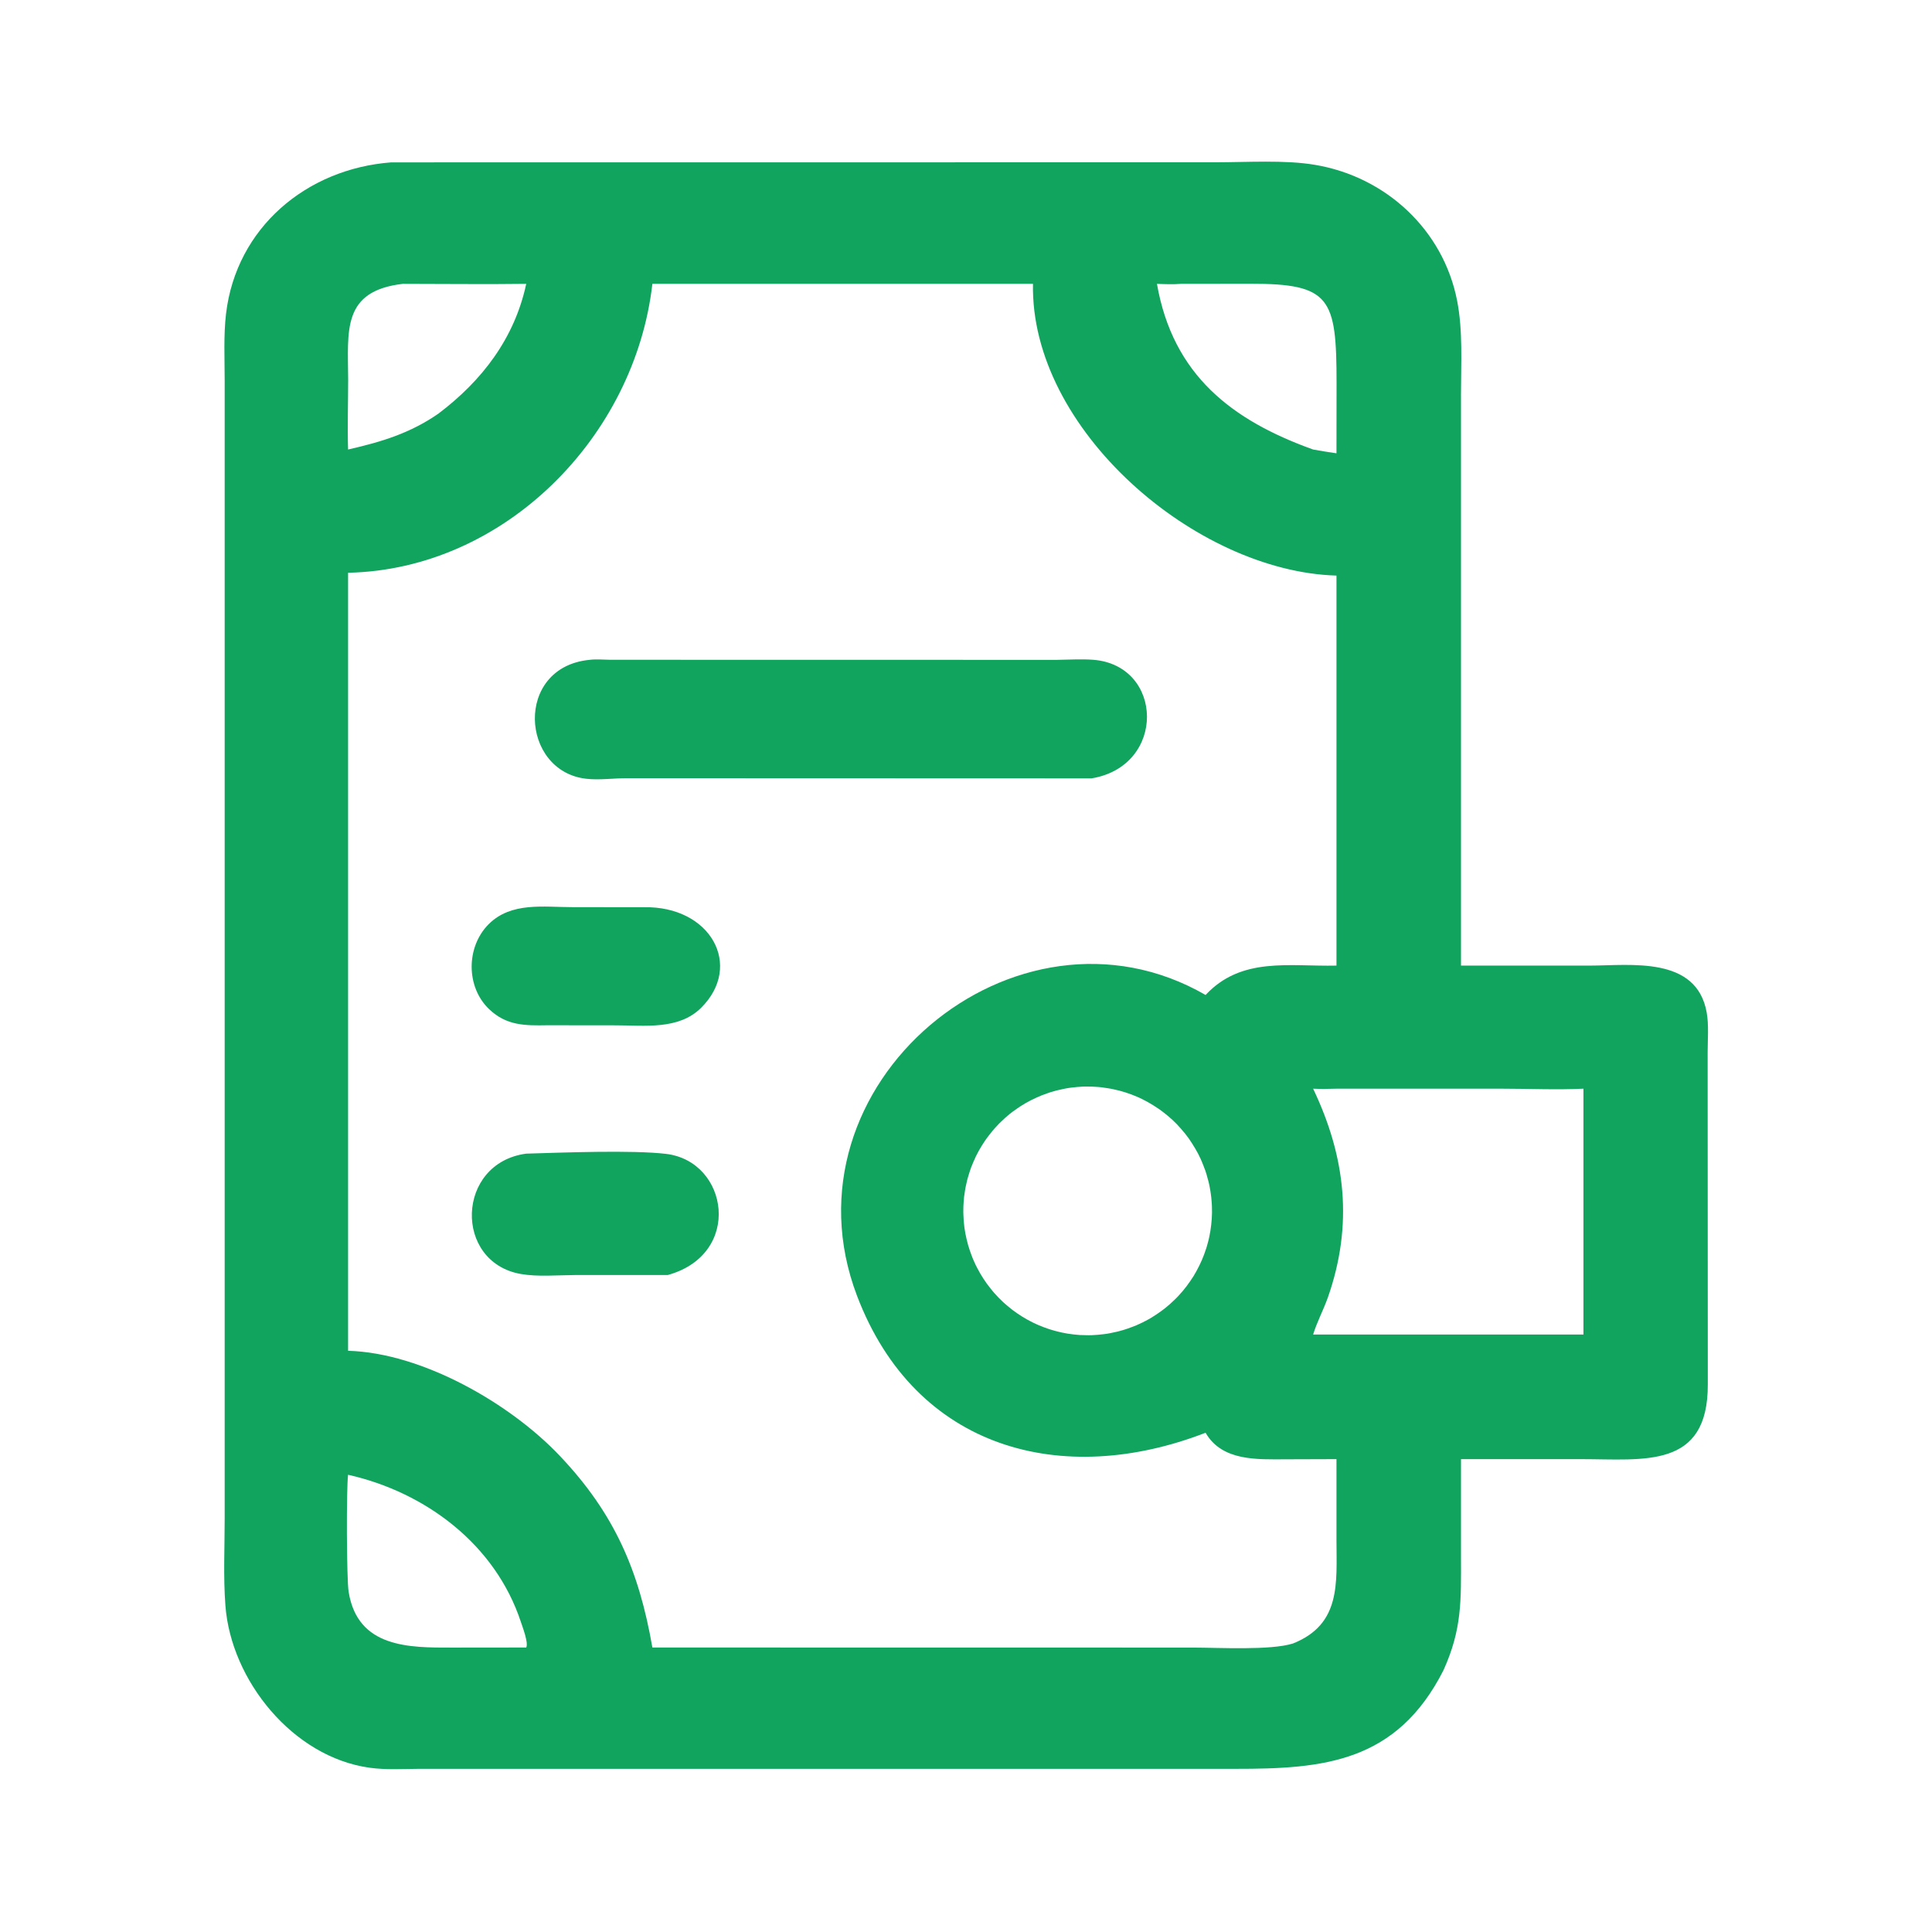 <svg width="24" height="24" viewBox="0 0 24 24" fill="none" xmlns="http://www.w3.org/2000/svg">
<g clip-path="url(#clip0_54410_26483)">
<path d="M17.931 20.749C17.349 21.895 16.441 21.974 15.349 21.973L5.207 21.973C5.001 21.974 4.794 21.988 4.589 21.959C3.637 21.826 2.869 20.873 2.8 19.944C2.773 19.588 2.791 19.221 2.791 18.864L2.791 4.73C2.791 4.455 2.776 4.169 2.808 3.896C2.935 2.83 3.805 2.097 4.859 2.017L15.102 2.016C15.488 2.016 15.963 1.984 16.337 2.048C17.215 2.196 17.929 2.854 18.101 3.736C18.174 4.111 18.149 4.512 18.149 4.893L18.149 11.995L19.749 11.995C20.257 11.994 21.075 11.873 21.201 12.577C21.229 12.735 21.213 12.912 21.213 13.072L21.215 17.198C21.218 18.253 20.424 18.126 19.638 18.126L18.149 18.126L18.149 19.333C18.15 19.885 18.162 20.238 17.931 20.749ZM11.6 3.526H8.104C7.887 5.429 6.265 7.074 4.324 7.115V16.78C5.241 16.805 6.335 17.431 6.954 18.085C7.631 18.799 7.937 19.505 8.104 20.466L14.817 20.467C15.14 20.467 15.782 20.504 16.062 20.416C16.66 20.178 16.603 19.666 16.602 19.134L16.602 18.126L15.976 18.128C15.62 18.129 15.181 18.154 14.976 17.798C13.199 18.487 11.375 18.009 10.647 16.099C9.648 13.476 12.62 10.999 14.976 12.36C15.422 11.882 16.015 12.008 16.602 11.995V7.15C14.854 7.1 12.797 5.335 12.832 3.526H11.6ZM5.004 3.526C4.243 3.615 4.323 4.11 4.325 4.717C4.325 5.006 4.315 5.296 4.324 5.584C4.736 5.49 5.093 5.383 5.445 5.139C5.989 4.729 6.392 4.202 6.537 3.526C6.026 3.533 5.514 3.526 5.004 3.526ZM14.671 3.526C14.571 3.534 14.472 3.53 14.372 3.526C14.571 4.663 15.307 5.223 16.312 5.584C16.409 5.601 16.505 5.618 16.602 5.631L16.603 4.758C16.603 3.704 16.53 3.523 15.532 3.525L14.671 3.526ZM13.457 13.498C13.432 13.499 13.407 13.501 13.382 13.503C13.356 13.505 13.331 13.508 13.306 13.511C13.281 13.514 13.256 13.518 13.231 13.523C13.207 13.528 13.182 13.533 13.157 13.539C13.133 13.544 13.108 13.551 13.084 13.558C13.059 13.565 13.035 13.572 13.011 13.581C12.988 13.589 12.964 13.598 12.94 13.607C12.917 13.616 12.894 13.626 12.871 13.637C12.848 13.647 12.825 13.658 12.802 13.67C12.78 13.681 12.758 13.694 12.736 13.706C12.714 13.719 12.693 13.732 12.671 13.746C12.65 13.76 12.629 13.774 12.609 13.789C12.588 13.803 12.568 13.819 12.548 13.834C12.529 13.85 12.509 13.866 12.49 13.883C12.471 13.9 12.453 13.917 12.435 13.935C12.416 13.952 12.399 13.97 12.382 13.989C12.364 14.007 12.348 14.026 12.331 14.046C12.315 14.065 12.299 14.085 12.284 14.105C12.268 14.125 12.254 14.145 12.239 14.166C12.225 14.187 12.211 14.208 12.198 14.229C12.184 14.251 12.172 14.273 12.159 14.295C12.147 14.317 12.136 14.339 12.124 14.362C12.113 14.385 12.103 14.408 12.093 14.431C12.083 14.454 12.073 14.478 12.064 14.501C12.056 14.525 12.047 14.549 12.04 14.573C12.032 14.597 12.025 14.621 12.018 14.646C12.012 14.67 12.006 14.695 12.001 14.72C11.995 14.744 11.991 14.769 11.987 14.794C11.983 14.819 11.979 14.844 11.976 14.869C11.974 14.894 11.971 14.919 11.97 14.945C11.968 14.97 11.967 14.995 11.967 15.02C11.966 15.046 11.967 15.071 11.968 15.096C11.969 15.121 11.97 15.147 11.972 15.172C11.974 15.197 11.977 15.222 11.98 15.247C11.984 15.272 11.988 15.297 11.992 15.322C11.997 15.347 12.002 15.372 12.008 15.396C12.014 15.421 12.02 15.445 12.027 15.47C12.034 15.494 12.042 15.518 12.05 15.542C12.058 15.566 12.067 15.589 12.076 15.613C12.085 15.636 12.095 15.66 12.106 15.683C12.116 15.706 12.127 15.729 12.139 15.751C12.151 15.773 12.163 15.796 12.175 15.817C12.188 15.839 12.201 15.861 12.215 15.882C12.229 15.903 12.243 15.924 12.258 15.945C12.273 15.965 12.288 15.985 12.304 16.005C12.319 16.025 12.336 16.044 12.352 16.063C12.369 16.082 12.386 16.101 12.404 16.119C12.421 16.137 12.44 16.155 12.458 16.172C12.477 16.189 12.495 16.206 12.515 16.222C12.534 16.238 12.554 16.254 12.574 16.27C12.594 16.285 12.614 16.3 12.635 16.314C12.656 16.328 12.677 16.342 12.699 16.356C12.72 16.369 12.742 16.382 12.764 16.394C12.786 16.406 12.809 16.418 12.831 16.429C12.854 16.44 12.877 16.451 12.9 16.461C12.923 16.471 12.947 16.48 12.971 16.489C12.994 16.498 13.018 16.506 13.042 16.514C13.066 16.521 13.091 16.528 13.115 16.535C13.139 16.541 13.164 16.547 13.189 16.553C13.213 16.558 13.238 16.562 13.263 16.567C13.288 16.571 13.313 16.574 13.338 16.577C13.363 16.58 13.389 16.582 13.414 16.584C13.439 16.585 13.464 16.586 13.49 16.586C13.515 16.587 13.54 16.587 13.565 16.586C13.591 16.585 13.616 16.583 13.641 16.581C13.666 16.579 13.691 16.576 13.716 16.573C13.742 16.57 13.767 16.566 13.791 16.561C13.816 16.556 13.841 16.551 13.866 16.545C13.89 16.54 13.915 16.533 13.939 16.526C13.963 16.519 13.987 16.512 14.011 16.503C14.035 16.495 14.059 16.486 14.082 16.477C14.106 16.468 14.129 16.458 14.152 16.447C14.175 16.437 14.198 16.426 14.22 16.414C14.243 16.403 14.265 16.39 14.287 16.378C14.309 16.365 14.33 16.352 14.351 16.338C14.373 16.324 14.393 16.31 14.414 16.295C14.434 16.281 14.454 16.265 14.474 16.25C14.494 16.234 14.513 16.218 14.532 16.201C14.551 16.184 14.57 16.167 14.588 16.149C14.606 16.132 14.624 16.114 14.641 16.095C14.658 16.077 14.675 16.058 14.691 16.039C14.708 16.019 14.723 16 14.739 15.979C14.754 15.959 14.769 15.939 14.783 15.918C14.798 15.897 14.812 15.876 14.825 15.855C14.838 15.833 14.851 15.811 14.863 15.789C14.875 15.767 14.887 15.745 14.898 15.722C14.909 15.699 14.92 15.676 14.93 15.653C14.94 15.63 14.949 15.606 14.958 15.583C14.967 15.559 14.975 15.535 14.983 15.511C14.991 15.487 14.998 15.463 15.004 15.438C15.011 15.414 15.017 15.389 15.022 15.365C15.027 15.34 15.032 15.315 15.036 15.29C15.04 15.265 15.043 15.24 15.046 15.215C15.049 15.19 15.051 15.165 15.053 15.139C15.054 15.114 15.055 15.089 15.056 15.064C15.056 15.039 15.056 15.013 15.055 14.988C15.054 14.963 15.053 14.938 15.05 14.912C15.048 14.887 15.046 14.862 15.042 14.837C15.039 14.812 15.035 14.787 15.03 14.762C15.026 14.737 15.021 14.713 15.015 14.688C15.009 14.663 15.002 14.639 14.995 14.614C14.989 14.59 14.981 14.566 14.973 14.542C14.964 14.518 14.956 14.495 14.946 14.471C14.937 14.448 14.927 14.424 14.917 14.401C14.906 14.378 14.895 14.356 14.884 14.333C14.872 14.311 14.86 14.289 14.847 14.267C14.834 14.245 14.821 14.223 14.807 14.202C14.794 14.181 14.78 14.16 14.765 14.139C14.75 14.119 14.735 14.099 14.719 14.079C14.703 14.059 14.687 14.04 14.67 14.021C14.653 14.002 14.636 13.983 14.619 13.965C14.601 13.947 14.583 13.93 14.565 13.912C14.546 13.895 14.527 13.878 14.508 13.862C14.489 13.846 14.469 13.83 14.449 13.815C14.429 13.799 14.408 13.784 14.387 13.77C14.367 13.756 14.345 13.742 14.324 13.729C14.302 13.715 14.281 13.703 14.258 13.69C14.236 13.678 14.214 13.666 14.191 13.655C14.169 13.644 14.146 13.633 14.122 13.623C14.099 13.614 14.076 13.604 14.052 13.595C14.028 13.586 14.005 13.578 13.98 13.57C13.956 13.563 13.932 13.556 13.908 13.549C13.883 13.543 13.859 13.537 13.834 13.532C13.809 13.526 13.784 13.522 13.759 13.518C13.735 13.514 13.709 13.51 13.684 13.507C13.659 13.504 13.634 13.502 13.609 13.501C13.584 13.499 13.558 13.498 13.533 13.498C13.508 13.497 13.482 13.498 13.457 13.498ZM16.602 13.524C16.505 13.527 16.409 13.529 16.312 13.524C16.716 14.37 16.813 15.214 16.494 16.121C16.439 16.275 16.36 16.422 16.312 16.578H19.086H19.67V13.524C19.336 13.54 18.995 13.524 18.66 13.524L16.602 13.524ZM4.324 18.32C4.302 18.482 4.305 19.619 4.331 19.775C4.443 20.472 5.085 20.468 5.614 20.467L6.537 20.466C6.567 20.407 6.491 20.211 6.47 20.147C6.152 19.185 5.287 18.537 4.324 18.32Z" fill="#10A45F"/>
<path d="M13.561 9.669L7.785 9.667C7.621 9.667 7.444 9.693 7.281 9.674C6.464 9.58 6.387 8.29 7.321 8.197C7.404 8.186 7.495 8.195 7.579 8.196L13.127 8.197C13.277 8.195 13.431 8.185 13.58 8.196C14.457 8.264 14.491 9.514 13.561 9.669Z" fill="#10A45F"/>
<path d="M6.802 12.736C6.522 12.741 6.292 12.742 6.077 12.537C5.786 12.261 5.789 11.761 6.071 11.48C6.351 11.201 6.756 11.269 7.116 11.269L7.999 11.27C8.827 11.253 9.238 11.996 8.708 12.521C8.429 12.796 8.009 12.737 7.651 12.737L6.802 12.736Z" fill="#10A45F"/>
<path d="M8.294 15.839L7.139 15.839C6.925 15.84 6.681 15.863 6.47 15.826C5.633 15.679 5.663 14.449 6.536 14.331C6.968 14.318 7.859 14.284 8.275 14.334C9.053 14.428 9.228 15.582 8.294 15.839Z" fill="#10A45F"/>
</g>
<defs>
<clipPath id="clip0_54410_26483">
<rect width="24" height="24" fill="white"/>
</clipPath>
</defs>
</svg>
